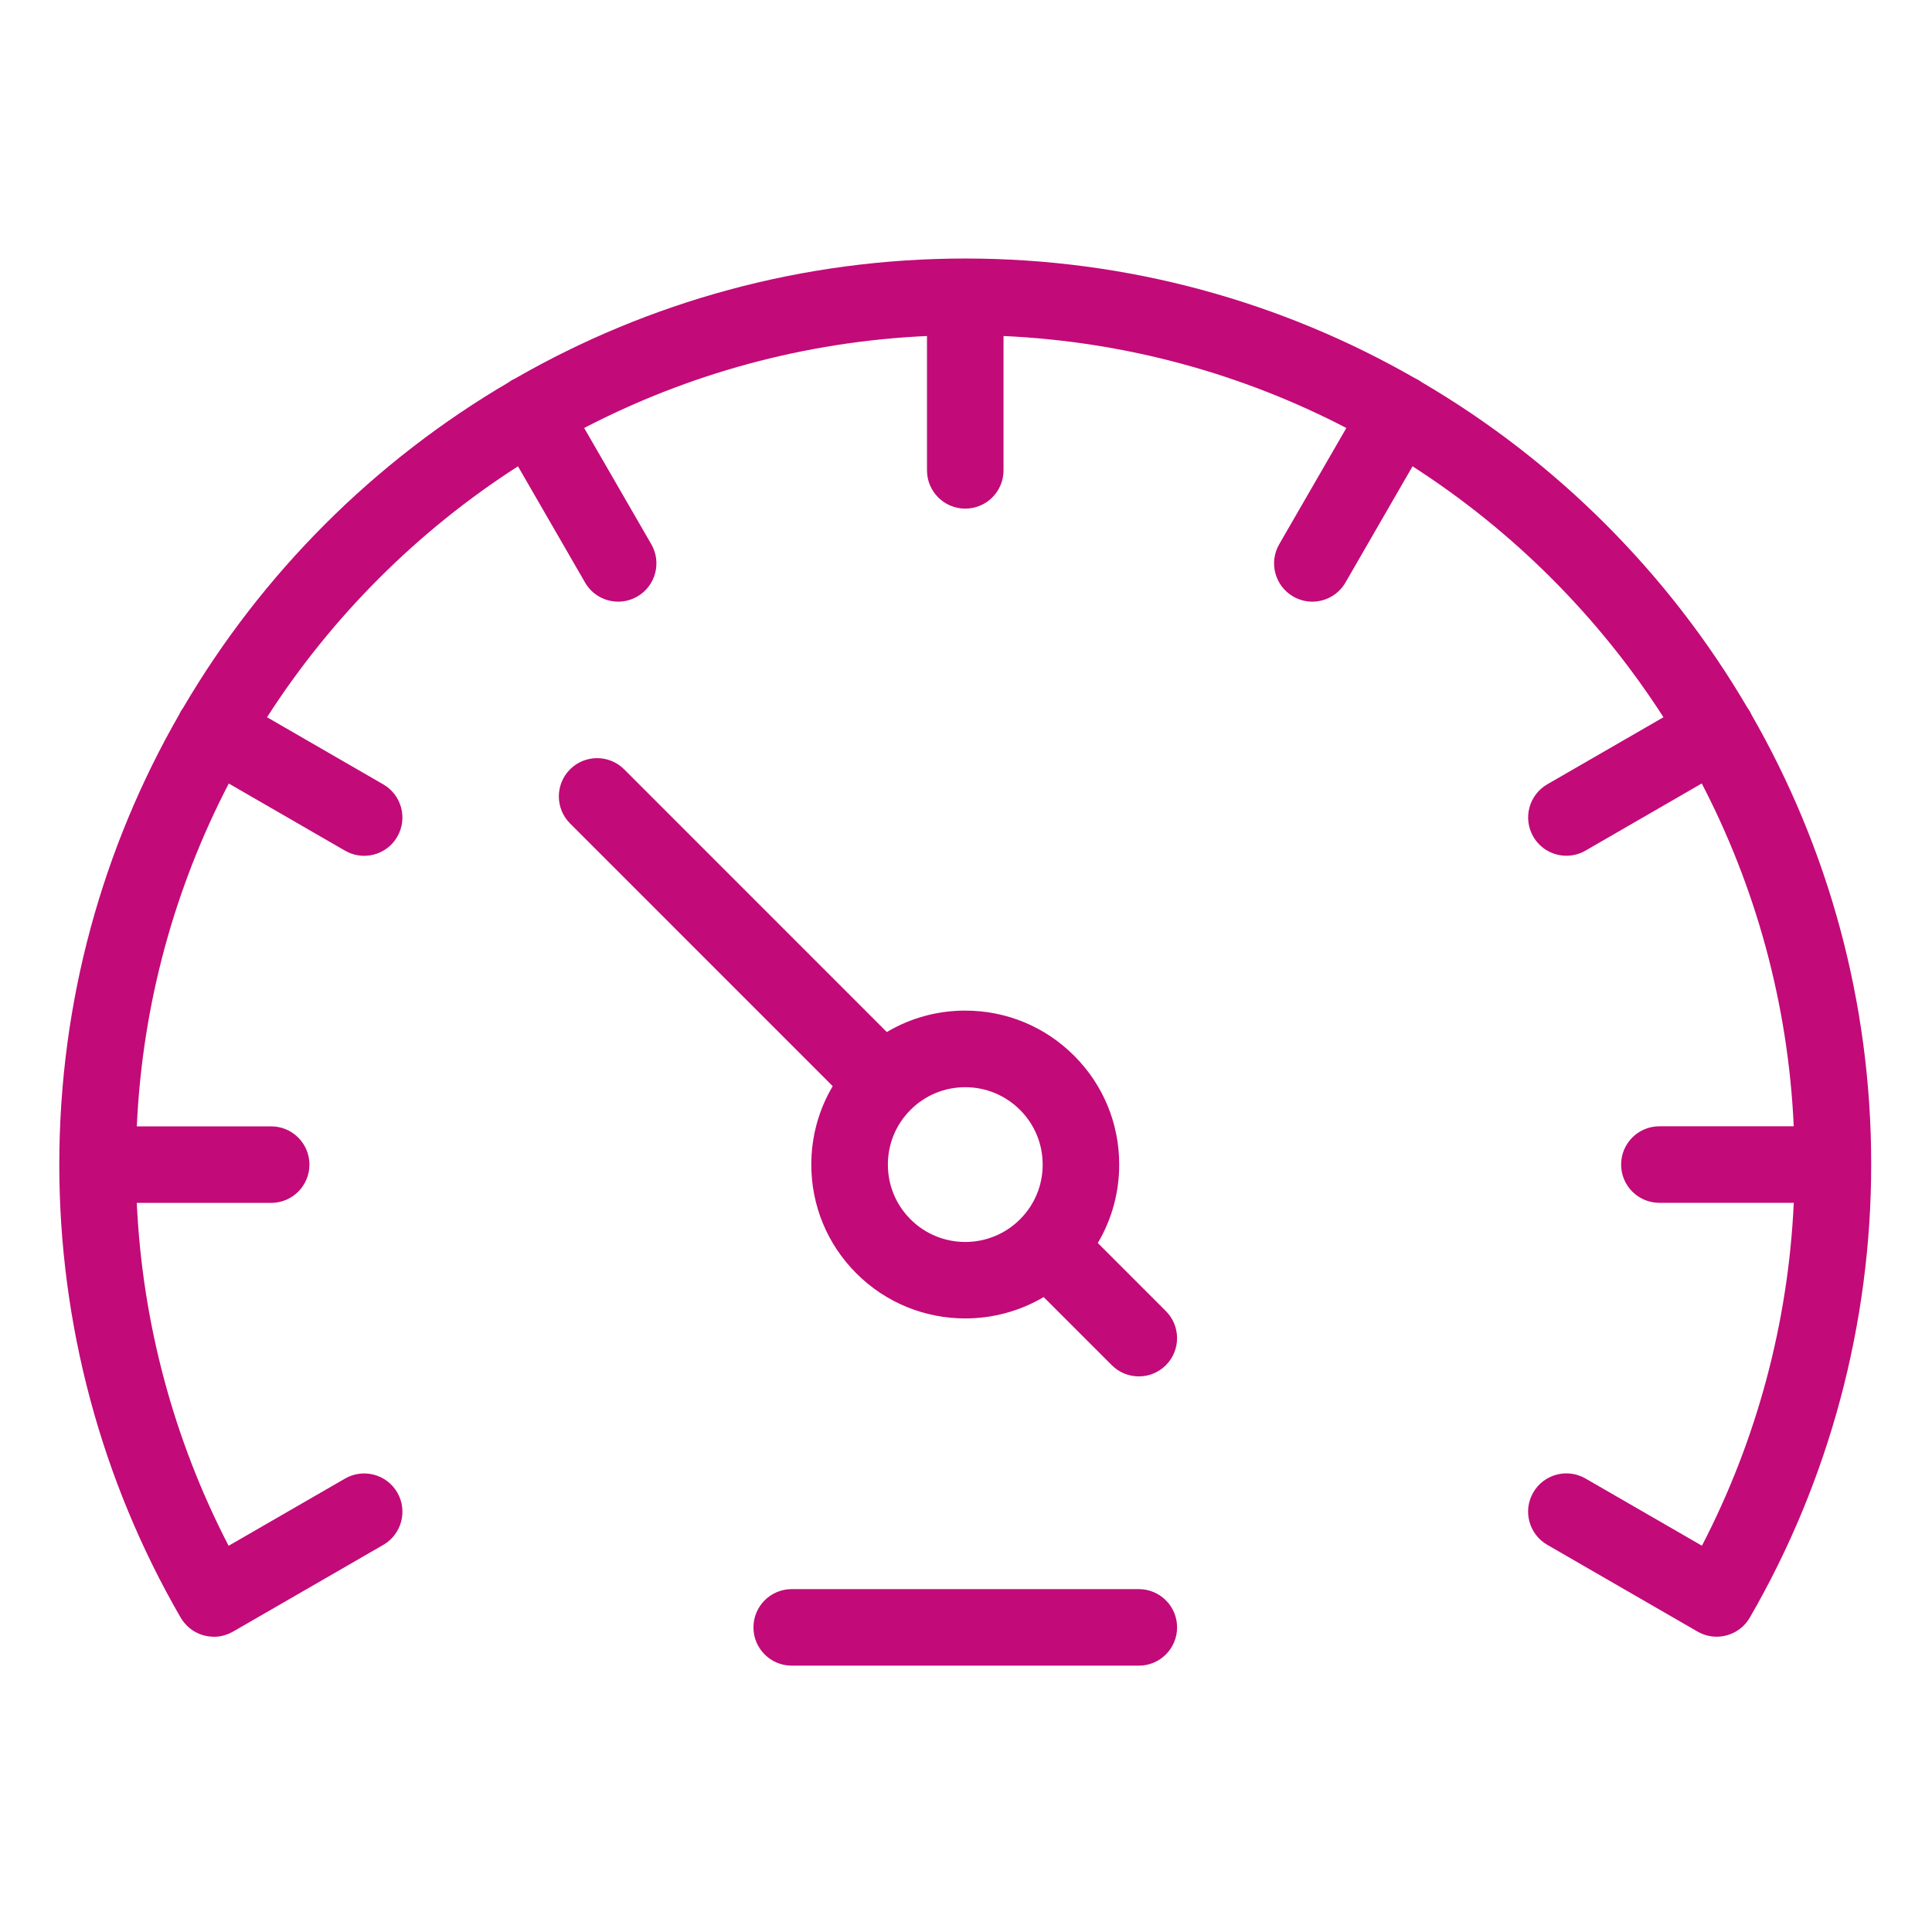 <svg width="568" height="568" viewBox="0 0 568 568" fill="none" xmlns="http://www.w3.org/2000/svg">
<path d="M334.812 467.195H232.762C226.552 467.195 221.512 472.235 221.512 478.445C221.512 484.655 226.552 489.695 232.762 489.695H334.812C341.022 489.695 346.062 484.655 346.062 478.445C346.062 472.235 341.022 467.195 334.812 467.195ZM322.752 365.435C326.852 358.525 329.042 350.625 329.042 342.375C329.042 330.285 324.332 318.915 315.792 310.375C307.242 301.825 295.882 297.115 283.782 297.115C275.532 297.115 267.632 299.305 260.722 303.415L183.502 226.185C179.112 221.795 171.982 221.795 167.592 226.185C163.202 230.575 163.202 237.705 167.592 242.095L244.812 319.325C240.712 326.235 238.522 334.135 238.522 342.375C238.522 354.465 243.232 365.835 251.772 374.375C260.602 383.205 272.182 387.615 283.782 387.615C291.762 387.615 299.752 385.515 306.832 381.335L326.852 401.355C329.052 403.555 331.932 404.655 334.812 404.655C337.692 404.655 340.572 403.555 342.762 401.365C347.152 396.975 347.152 389.845 342.762 385.455L322.752 365.435ZM299.882 358.475C291.002 367.355 276.562 367.355 267.692 358.475C263.392 354.175 261.032 348.465 261.032 342.385C261.032 336.305 263.402 330.585 267.692 326.295C271.982 321.995 277.702 319.635 283.782 319.635C289.862 319.635 295.582 322.005 299.882 326.305C304.182 330.605 306.542 336.315 306.542 342.395C306.542 348.475 304.182 354.175 299.882 358.475ZM514.982 210.205C514.832 209.865 514.662 209.525 514.472 209.195C514.262 208.825 514.022 208.475 513.782 208.145C490.622 168.615 457.562 135.555 418.032 112.395C417.692 112.145 417.342 111.905 416.972 111.695C416.632 111.495 416.292 111.325 415.942 111.165C376.972 88.805 331.852 76.005 283.792 76.005C235.732 76.005 190.612 88.805 151.642 111.165C151.292 111.325 150.952 111.495 150.612 111.695C150.242 111.905 149.892 112.145 149.552 112.395C110.022 135.555 76.972 168.615 53.812 208.145C53.562 208.475 53.332 208.825 53.122 209.195C52.932 209.525 52.762 209.865 52.602 210.205C30.232 249.175 17.432 294.315 17.432 342.385C17.432 389.195 29.772 435.255 53.122 475.585C53.362 475.995 53.622 476.375 53.902 476.745C53.972 476.835 54.042 476.925 54.122 477.015C54.342 477.295 54.582 477.555 54.832 477.815C54.912 477.895 54.992 477.985 55.082 478.065C55.732 478.685 56.442 479.225 57.202 479.665C57.312 479.725 57.422 479.785 57.532 479.845C57.822 480.005 58.122 480.145 58.422 480.275C58.532 480.325 58.642 480.375 58.752 480.415C59.152 480.575 59.572 480.715 59.992 480.825C60.022 480.835 60.062 480.835 60.102 480.845C60.492 480.945 60.882 481.015 61.272 481.075C61.402 481.095 61.532 481.105 61.662 481.125C61.982 481.155 62.302 481.185 62.632 481.185C62.712 481.185 62.802 481.205 62.882 481.205C62.922 481.205 62.962 481.195 63.012 481.195C63.442 481.195 63.872 481.165 64.302 481.115C64.352 481.105 64.392 481.095 64.442 481.095C64.822 481.045 65.202 480.965 65.582 480.875C65.722 480.845 65.852 480.795 65.992 480.755C66.292 480.665 66.582 480.565 66.882 480.455C67.022 480.405 67.152 480.355 67.292 480.295C67.662 480.135 68.022 479.955 68.382 479.755C68.422 479.735 68.462 479.715 68.502 479.695L112.692 454.185C118.072 451.075 119.912 444.195 116.812 438.815C113.712 433.435 106.822 431.595 101.442 434.695L67.212 454.455C51.062 423.295 41.832 388.845 40.212 353.645H79.722C85.932 353.645 90.972 348.605 90.972 342.395C90.972 336.185 85.932 331.145 79.722 331.145H40.222C41.872 294.945 51.452 260.785 67.262 230.355L101.442 250.095C103.212 251.115 105.152 251.605 107.052 251.605C110.942 251.605 114.722 249.585 116.802 245.975C119.912 240.595 118.062 233.715 112.682 230.605L78.502 210.865C97.502 181.305 122.712 156.095 152.282 137.095L172.002 171.255C174.082 174.865 177.862 176.885 181.752 176.885C183.662 176.885 185.592 176.395 187.362 175.375C192.742 172.265 194.582 165.385 191.482 160.005L171.742 125.825C202.172 110.015 236.332 100.435 272.532 98.785V138.285C272.532 144.495 277.572 149.535 283.782 149.535C289.992 149.535 295.032 144.495 295.032 138.285V98.785C331.232 100.435 365.392 110.015 395.822 125.825L376.082 160.005C372.972 165.385 374.822 172.265 380.202 175.375C381.972 176.395 383.912 176.885 385.812 176.885C389.702 176.885 393.482 174.865 395.562 171.255L415.282 137.095C444.842 156.095 470.052 181.305 489.052 210.865L454.892 230.585C449.512 233.695 447.672 240.575 450.772 245.955C452.852 249.565 456.642 251.585 460.522 251.585C462.432 251.585 464.362 251.095 466.132 250.075L500.312 230.335C516.122 260.765 525.702 294.925 527.352 331.125H487.852C481.642 331.125 476.602 336.165 476.602 342.375C476.602 348.585 481.642 353.625 487.852 353.625H527.362C525.742 388.825 516.512 423.285 500.362 454.435L466.132 434.675C460.752 431.565 453.872 433.415 450.762 438.795C447.652 444.175 449.502 451.055 454.882 454.165L499.072 479.675C500.842 480.695 502.782 481.185 504.682 481.185C508.562 481.185 512.342 479.175 514.432 475.575C537.782 435.245 550.122 389.195 550.122 342.375C550.152 294.315 537.352 249.175 514.982 210.205Z" fill="#C20A79"/>
</svg>
